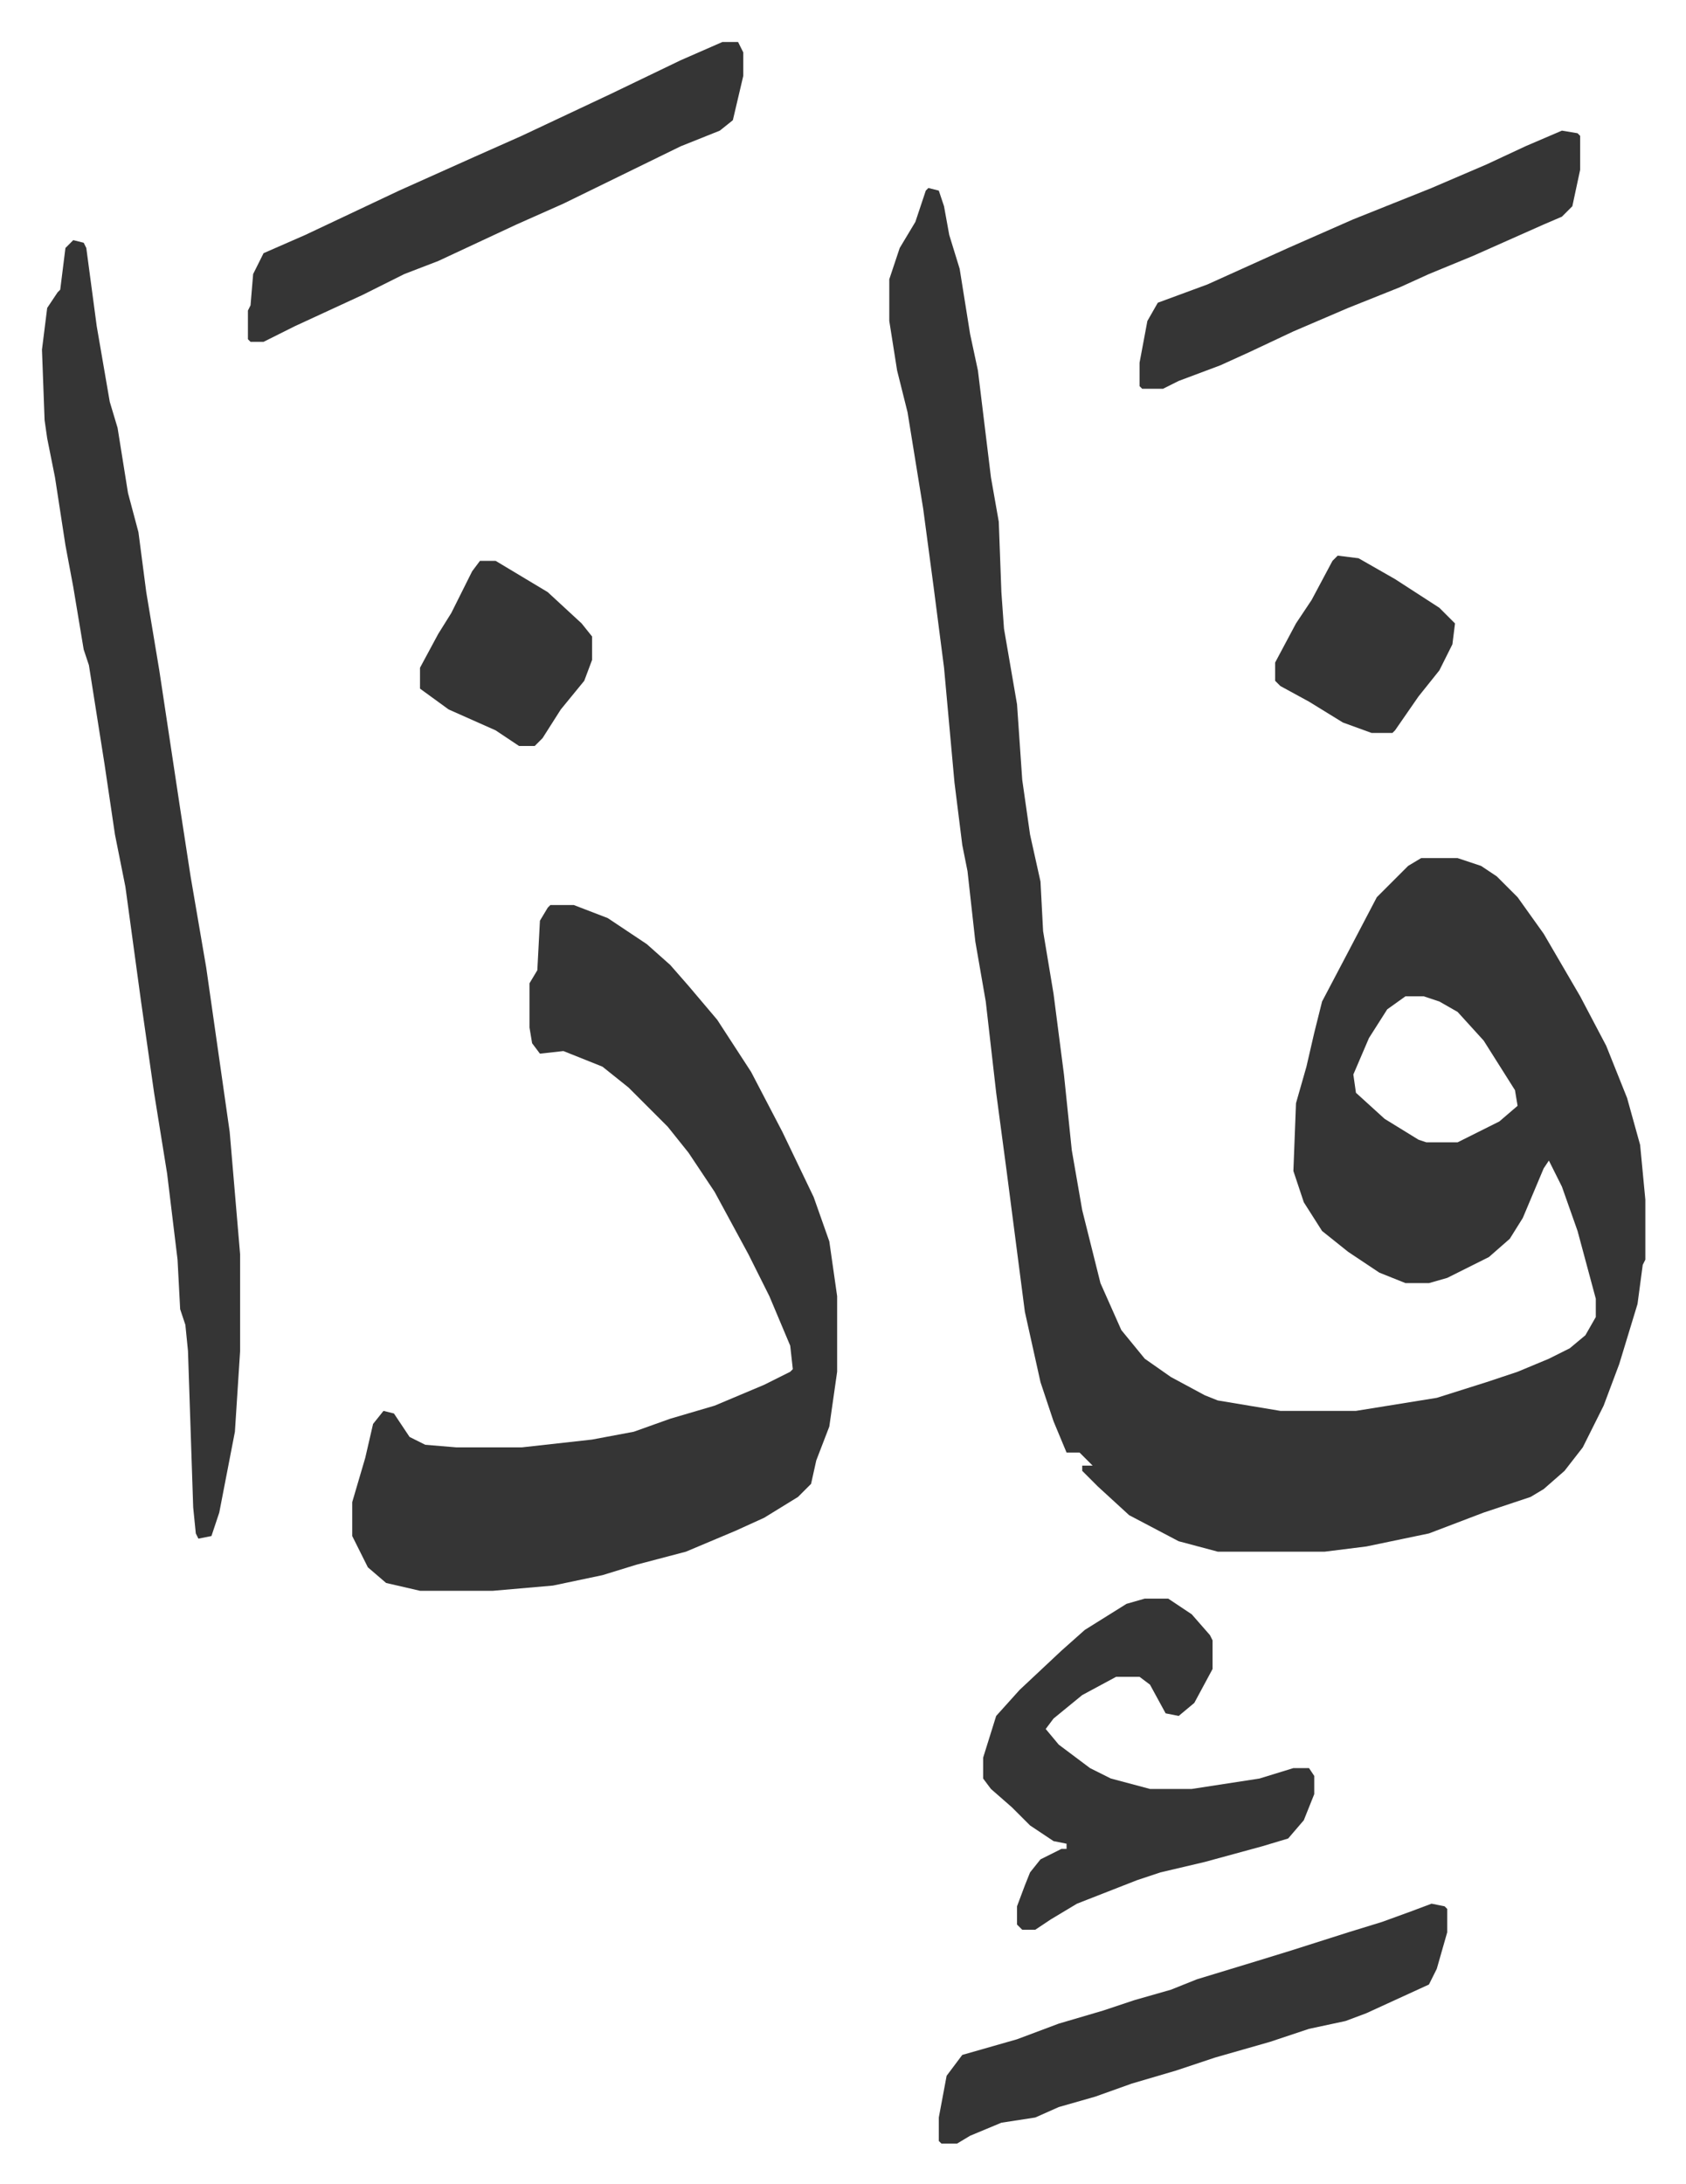 <svg xmlns="http://www.w3.org/2000/svg" viewBox="-16.1 381.9 646.7 837.7">
    <path fill="#353535" id="rule_normal" d="m340 454 4 1 2 6 2 11 4 13 4 25 3 14 5 41 3 17 1 27 1 14 5 29 2 29 3 21 4 18 1 19 4 24 4 31 3 29 4 23 7 28 8 18 9 11 10 7 13 7 5 2 24 4h29l31-5 19-6 12-4 12-5 8-4 6-5 4-7v-7l-7-26-6-17-5-10-2 3-8 19-5 8-8 7-16 8-7 2h-9l-10-4-12-8-10-8-7-11-4-12 1-26 4-14 3-13 3-12 10-19 11-21 12-12 5-3h14l9 3 6 4 8 8 10 14 14 24 10 19 8 20 5 18 2 21v23l-1 2-2 15-7 23-6 16-8 16-7 9-8 7-5 3-18 6-21 8-24 5-16 2h-41l-15-4-19-10-12-11-6-6v-2h4l-5-5h-5l-5-12-5-15-6-27-7-54-4-30-4-35-4-23-3-27-2-10-3-24-4-44-4-31-4-30-6-37-4-16-3-19v-16l4-12 6-10 4-12zm183 310-7 5-7 11-6 14 1 7 11 10 13 8 3 1h12l16-8 7-6-1-6-12-19-10-11-7-4-6-2zm-328-35h9l13 5 15 10 9 8 7 8 11 13 13 20 12 23 12 25 6 17 3 21v29l-3 21-5 13-2 9-5 5-13 8-11 5-19 8-19 5-13 4-19 4-23 2h-28l-13-3-7-6-6-12v-13l5-17 3-13 4-5 4 1 6 9 6 3 12 1h25l27-3 16-3 14-5 17-5 19-8 10-5 1-1-1-9-8-19-8-16-13-24-10-15-8-10-15-15-10-8-15-6-9 1-3-4-1-6v-17l3-5 1-19 3-5zM12 474l4 1 1 2 4 30 5 29 3 10 4 25 4 15 3 23 5 30 8 53 4 26 6 35 4 28 5 35 4 47v37l-2 31-6 31-3 9-5 1-1-2-1-10-2-60-1-10-2-6-1-19-4-33-5-31-5-35-6-44-4-20-4-27-6-38-2-6-4-24-3-16-4-26-3-15-1-7-1-27 2-16 4-6 1-1 2-16zm411 521h9l9 6 7 8 1 2v11l-7 13-6 5-5-1-6-11-4-3h-9l-13 7-11 9-3 4 5 6 12 9 8 4 15 4h16l26-4 13-4h6l2 3v7l-4 10-6 7-10 3-22 6-17 4-9 3-23 9-10 6-6 4h-5l-2-2v-7l3-8 2-5 4-5 8-4h2v-2l-5-1-9-6-7-7-8-7-3-4v-8l5-16 9-10 16-15 9-8 16-10zM261 398h6l2 4v9l-4 17-5 4-15 6-45 22-18 8-15 7-15 7-13 5-16 8-26 12-12 6h-5l-1-1v-11l1-2 1-12 4-8 16-7 36-17 29-13 18-8 34-16 27-13zm272 714 5 1 1 1v9l-4 14-3 6-24 11-8 3-14 3-15 5-21 6-15 5-17 5-14 5-14 4-9 4-13 2-12 5-5 3h-6l-1-1v-9l3-16 6-8 21-6 16-6 17-5 12-4 14-4 10-4 23-7 13-4 22-7 13-4 11-4zm50-680 6 1 1 1v13l-3 14-4 4-7 3-27 12-17 7-11 5-20 8-21 9-17 8-11 5-16 6-6 3h-8l-1-1v-9l3-16 4-7 19-7 31-14 25-11 30-12 21-9 15-7z"/>
    <path fill="#353535" id="rule_normal" d="M168 597h6l20 12 13 12 4 5v9l-3 8-9 11-7 11-3 3h-6l-9-6-18-8-11-8v-8l7-13 5-8 8-16zm329-2 8 1 14 8 17 11 6 6-1 8-5 10-8 10-9 13-1 1h-8l-11-4-13-8-11-6-2-2v-7l8-15 6-9 8-15z"/>
</svg>
